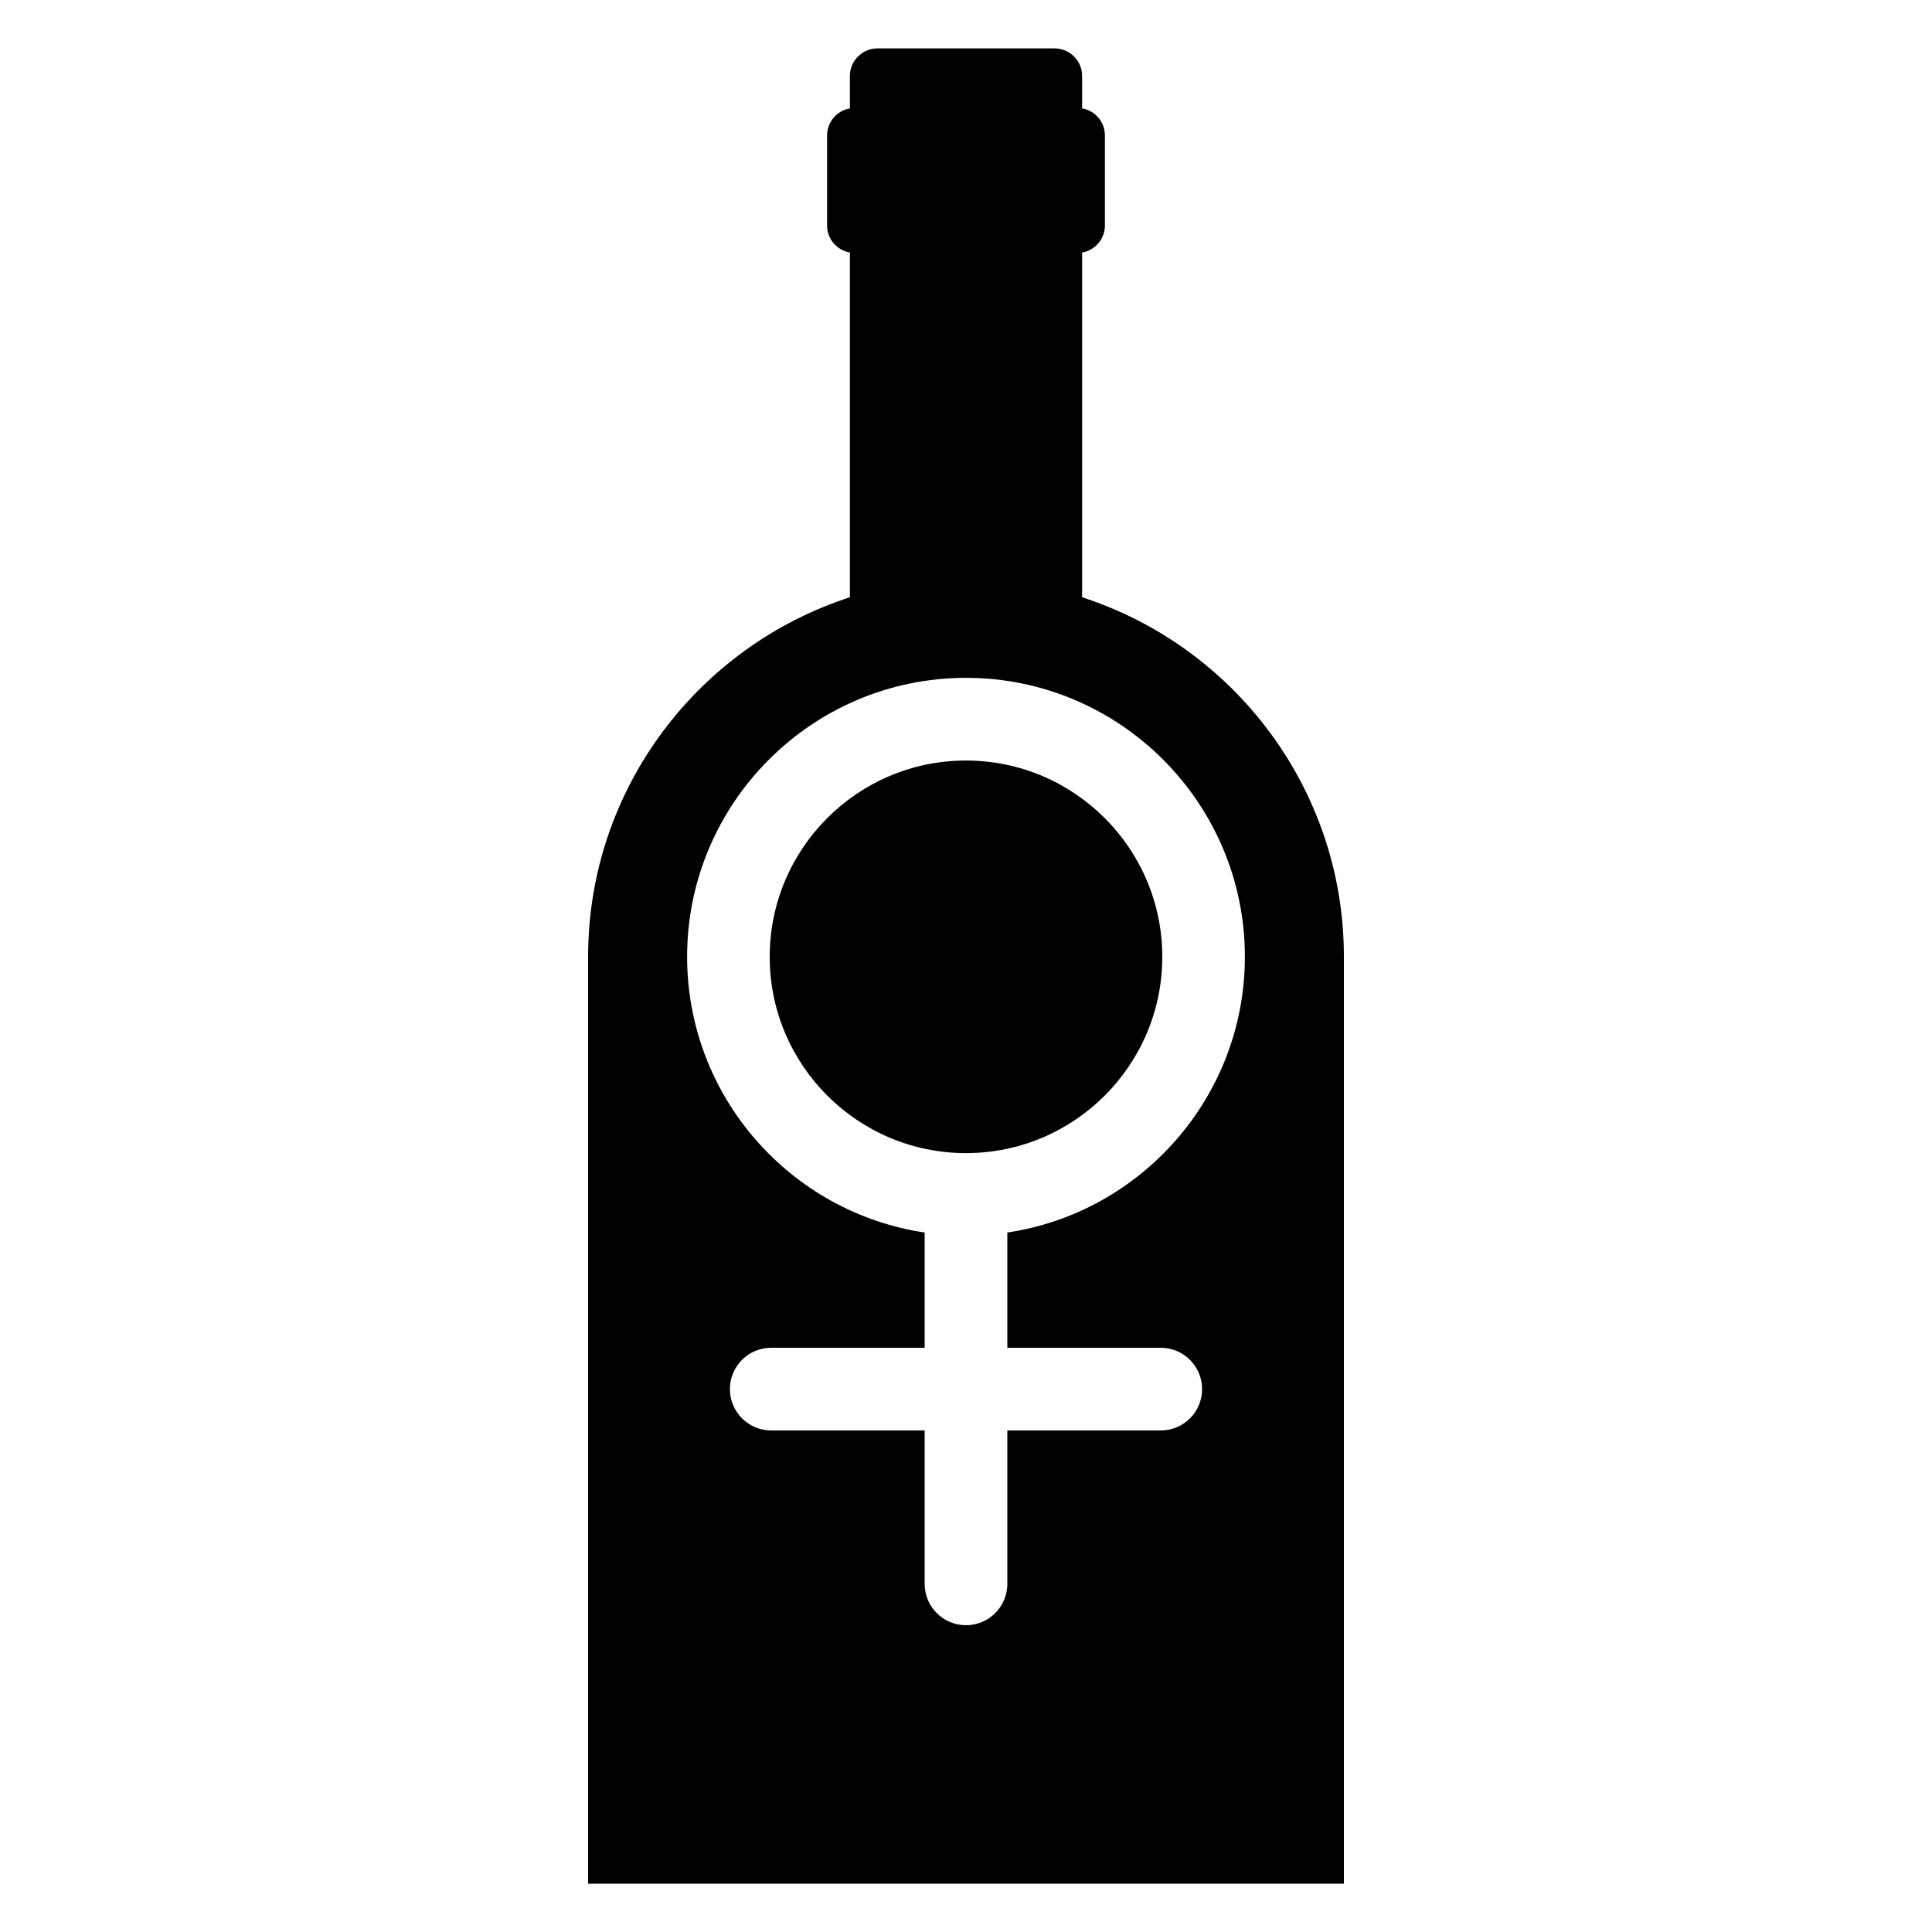 <?xml version="1.0" encoding="UTF-8"?>
<svg xmlns="http://www.w3.org/2000/svg" version="1.1" viewBox="0 0 200 200">
  <!-- Generator: Adobe Illustrator 29.4.0, SVG Export Plug-In . SVG Version: 2.1.0 Build 152)  -->
  <g id="label_x5F_demeter" display="none">
    <g>
      <path d="M74.67,178.73h1.45l-2.04-3.03c-.2-.29-.36-.5-.48-.63-.12-.13-.26-.22-.4-.3.55-.17.94-.41,1.2-.75.25-.33.38-.77.38-1.32,0-.72-.23-1.28-.69-1.68-.46-.39-1.12-.59-1.96-.59h-2.46v8.29h1.2v-3.7h.36c.37,0,.68.09.95.27.27.18.61.6,1.05,1.25l1.44,2.17ZM71.88,174.03h-.99v-2.58h.99c.59,0,1.01.1,1.27.31.26.2.4.53.4.98s-.14.76-.42.98c-.28.21-.7.32-1.25.32Z"/>
      <path d="M45.19,177.75c-.95,0-1.74-.3-2.37-.9-.63-.6-.95-1.35-.95-2.25s.32-1.66.96-2.27c.64-.6,1.45-.9,2.43-.9.44,0,.89.07,1.36.2.47.14.97.35,1.5.63v-1.29c-.51-.23-.99-.4-1.46-.51-.46-.11-.93-.16-1.4-.16-.68,0-1.29.1-1.85.31-.55.21-1.06.52-1.5.94-.42.39-.74.85-.97,1.37-.23.52-.34,1.06-.34,1.62,0,.74.17,1.42.52,2.04.35.63.83,1.14,1.45,1.54.39.24.8.43,1.24.55.44.12.89.19,1.38.19s1-.07,1.51-.2c.51-.13,1.01-.32,1.5-.58v-1.34c-.52.33-1.02.58-1.52.74-.5.16-.99.24-1.48.24Z"/>
      <polygon points="61.34 171.5 61.34 170.44 56.29 170.44 56.29 178.73 61.46 178.73 61.46 177.66 57.48 177.66 57.48 175.08 61.23 175.08 61.23 174.01 57.48 174.01 57.48 171.5 61.34 171.5"/>
      <polygon points="131.25 175.08 134.99 175.08 134.99 174.01 131.25 174.01 131.25 171.5 135.11 171.5 135.11 170.44 130.06 170.44 130.06 178.73 135.23 178.73 135.23 177.66 131.25 177.66 131.25 175.08"/>
      <path d="M149.36,171.16c-.37-.25-.78-.43-1.22-.54-.45-.12-.98-.17-1.6-.17h-3.08v8.29h3.08c.62,0,1.15-.06,1.6-.17.45-.12.86-.3,1.22-.54.56-.38,1-.86,1.31-1.46.31-.6.47-1.26.47-1.97s-.16-1.37-.46-1.96c-.31-.59-.75-1.08-1.32-1.46ZM148.98,176.8c-.59.54-1.4.81-2.44.81h-1.89v-6.03h1.89c1.04,0,1.85.27,2.44.81.59.54.89,1.28.89,2.21s-.29,1.67-.89,2.21Z"/>
      <polygon points="86.81 178.73 86.81 171.52 89.89 171.52 89.89 170.44 82.54 170.44 82.54 171.52 85.62 171.52 85.62 178.73 86.81 178.73"/>
      <rect x="97.63" y="170.44" width="1.2" height="8.29"/>
      <rect x="120.31" y="170.44" width="1.2" height="8.29"/>
      <polygon points="112.04 173.95 108.57 173.95 108.57 171.5 112.15 171.5 112.15 170.44 107.38 170.44 107.38 178.73 108.57 178.73 108.57 175.02 112.04 175.02 112.04 173.95"/>
      <path d="M44.89,190.45c.42-.15.73-.37.94-.66.2-.28.3-.64.3-1.07,0-.69-.23-1.22-.68-1.6-.45-.37-1.1-.56-1.93-.56h-2.46v8.29h2.91c.87,0,1.56-.2,2.07-.61.51-.41.76-.96.76-1.64,0-.54-.17-.99-.5-1.37-.33-.37-.81-.63-1.42-.78ZM42.25,187.63h1.15c.51,0,.88.09,1.12.28.23.18.35.48.35.89,0,.45-.15.78-.44.99-.29.22-.75.33-1.36.33h-.81v-2.49ZM45.12,193.47c-.27.2-.69.31-1.28.31h-1.6v-2.57h1.4c.65,0,1.12.11,1.42.32.3.21.45.54.45.99s-.14.75-.41.96Z"/>
      <path d="M147.71,193.87c-.95,0-1.74-.3-2.37-.9-.63-.6-.95-1.35-.95-2.25s.32-1.66.96-2.27c.64-.6,1.45-.9,2.43-.9.44,0,.89.07,1.36.2.47.14.97.35,1.5.63v-1.29c-.51-.23-.99-.4-1.46-.51-.46-.11-.93-.16-1.4-.16-.68,0-1.29.1-1.85.31-.55.21-1.06.52-1.5.94-.42.39-.74.85-.97,1.37-.23.52-.34,1.06-.34,1.62,0,.74.17,1.42.52,2.04.35.63.83,1.14,1.45,1.54.39.24.8.43,1.24.55.44.12.89.19,1.38.19s1-.07,1.51-.2c.51-.13,1.01-.32,1.5-.58v-1.34c-.52.33-1.02.58-1.52.74-.5.16-.99.24-1.48.24Z"/>
      <path d="M113.23,186.56l-3.63,8.29h1.23l1.07-2.44h3.57l1.08,2.44h1.24l-3.68-8.29h-.87ZM112.36,191.35l1.29-2.99,1.32,2.99h-2.61Z"/>
      <rect x="52.26" y="186.56" width="1.2" height="8.29"/>
      <polygon points="88.59 189.71 86.14 186.56 84.72 186.56 87.96 190.71 87.96 194.85 89.18 194.85 89.18 190.77 92.54 186.56 91.1 186.56 88.59 189.71"/>
      <polygon points="103.73 193 98.2 186.56 97.16 186.56 97.16 194.85 98.35 194.85 98.35 188.41 103.85 194.85 104.92 194.85 104.92 186.56 103.73 186.56 103.73 193"/>
      <rect x="136.48" y="186.56" width="1.2" height="8.29"/>
      <path d="M79.14,187.28c-.37-.25-.78-.43-1.22-.54-.45-.12-.98-.17-1.6-.17h-3.08v8.29h3.08c.62,0,1.15-.06,1.6-.17.45-.12.86-.3,1.22-.54.56-.38,1-.86,1.31-1.46.31-.6.47-1.26.47-1.97s-.16-1.37-.46-1.96c-.31-.59-.75-1.08-1.32-1.46ZM78.75,192.92c-.59.54-1.4.81-2.44.81h-1.89v-6.03h1.89c1.04,0,1.85.27,2.44.81.59.54.89,1.28.89,2.21s-.29,1.67-.89,2.2Z"/>
      <path d="M66.53,187.68c-.42-.4-.9-.71-1.44-.93-.55-.22-1.12-.32-1.73-.32s-1.16.11-1.7.32c-.54.21-1.02.52-1.45.93-.42.4-.74.86-.97,1.38-.23.52-.34,1.06-.34,1.61,0,.59.11,1.15.33,1.67.22.52.55.99.98,1.4.42.4.9.71,1.44.92.55.22,1.12.33,1.71.33s1.18-.11,1.72-.32c.54-.21,1.02-.52,1.46-.93.42-.39.74-.85.96-1.37.23-.52.34-1.06.34-1.63,0-.6-.11-1.16-.33-1.67-.22-.51-.55-.98-.98-1.4ZM66.32,191.93c-.16.38-.39.72-.69,1.02-.3.3-.65.53-1.03.69-.39.16-.8.23-1.24.23s-.84-.08-1.23-.24c-.4-.16-.74-.39-1.03-.68-.3-.3-.53-.64-.69-1.02-.16-.38-.24-.79-.24-1.21s.08-.83.24-1.22c.16-.39.39-.73.69-1.01.31-.3.66-.53,1.05-.69.39-.16.79-.24,1.21-.24s.84.08,1.23.24c.39.16.73.39,1.03.7.31.31.55.66.71,1.03.16.38.24.78.24,1.2s-.08.83-.24,1.21Z"/>
      <polygon points="126.53 190.05 123.51 186.56 122.47 186.56 122.47 194.85 123.63 194.85 123.63 188.38 126.53 191.72 129.43 188.38 129.43 194.85 130.59 194.85 130.59 186.56 129.55 186.56 126.53 190.05"/>
      <path d="M158.99,183.17c-.27-.49-.66-.86-1.15-1.12-.49-.26-.99-.39-1.51-.39s-1.02.13-1.51.39c-.49.26-.87.63-1.15,1.12-.27.49-.41.99-.41,1.52s.14,1.03.41,1.51c.27.48.65.86,1.14,1.12.49.27,1,.4,1.53.4s1.04-.13,1.53-.4c.49-.27.86-.64,1.13-1.12.27-.48.41-.98.41-1.51s-.14-1.03-.41-1.52ZM158.55,185.95c-.22.4-.54.71-.95.94-.41.22-.83.34-1.27.34s-.87-.11-1.27-.34c-.41-.22-.72-.54-.95-.94-.23-.4-.34-.82-.34-1.26s.11-.86.35-1.27c.23-.41.55-.72.96-.94.41-.22.83-.33,1.26-.33s.85.11,1.26.33c.41.22.73.53.96.94.23.41.34.83.34,1.27s-.11.86-.34,1.26Z"/>
      <path d="M156.87,185.08c-.07-.07-.16-.12-.28-.17.29-.02.52-.12.69-.3.17-.18.26-.38.26-.62,0-.17-.05-.33-.15-.48-.1-.15-.24-.26-.42-.32-.17-.06-.45-.09-.84-.09h-1.14v3.26h.53v-1.38h.31c.19,0,.33.04.43.11.14.1.33.36.56.76l.29.51h.65l-.4-.64c-.19-.3-.36-.52-.49-.65ZM156.17,184.53h-.65v-.98h.61c.26,0,.44.02.54.06.1.04.17.09.22.17.05.08.08.16.08.26,0,.15-.06.27-.17.36-.11.09-.32.14-.63.14Z"/>
      <path d="M103.1,82.28c3.61-3.57,4.82-2.38,10.17-6.61,5.35-4.23,7.36-20.1,1.07-30.02-6.29-9.92-20.06-12.56-31.03-5.95-10.97,6.61-11.37,20.1-8.56,29.49,2.81,9.39,4.15,8.46,6.42,9.39,2.27.93,6.69,2.64,6.69,2.64,0,0-1.07-6.21-4.15-10.18-3.08-3.97-6.29-9.92-2.54-20.1,3.75-10.18,18.86-12.03,25.95-5.02,7.09,7.01,6.96,16.79,1.2,24.33-5.75,7.54-5.22,12.03-5.22,12.03Z"/>
      <path d="M136.78,114.79c15.62-5.77,17.46-24.07,6.03-33.76-6.04-5.12-14.76-4.56-22.21-2.23-8.19,2.56-17.11,9.01-21.43,12.39-.26-2.01-.59-4.12-1.04-6.39-.96-4.74-1.02-8.47-.88-10.82,2.66-2.23,7.71-7.13,8.4-12.55.94-7.4-3.07-13.68-10.16-13.28-5.68.32-8.36,3.95-9.13,8.44-.86,5,.97,10.19,4.03,14.18.74.97,1.52,1.76,2.24,2.4-1.05,4.06-.82,11.75-.36,17.97-5.14-3.23-14-8.41-21.5-10.75-7.45-2.33-15.67-2.89-21.71,2.23-11.43,9.69-10.08,27.99,5.53,33.76,11.33,4.18,31.56-3.99,38.48-12.21-.13,3.07-.51,6.49-1.03,11.14-2.36,2.43-5.49,2.49-12.59,7.06-7.69,4.95-9.43,12.78-9.43,12.78,2.8,0,6.87-5.53,13.74-8.4,2.49-1.04,4.91-1.86,7.45-2.38.03,11.03,7.68,17.15,7.68,17.15,0,0-1.89-8.4-.38-14.18.29-1.12.56-2.33.81-3.6,2.31.09,4.82.4,7.62.94,10.02,1.96,19.45,10.02,19.45,10.02,0,0-1.98-6.56-8.85-11.51-6.87-4.95-11.53-5.76-14.91-6.33-.8-.14-1.57-.38-2.29-.68.27-3.28.32-6.64.07-9.73-.05-.63-.1-1.25-.14-1.87,8.21,7.47,26.13,14.06,36.53,10.21ZM91.61,57.59c.34-2.15,1.53-3.89,4.06-4.04,3.16-.19,4.94,2.81,4.52,6.36-.42,3.55-4.46,6.62-4.46,6.62,0,0-1.26-.64-2.33-2.15-1.36-1.91-2.17-4.4-1.79-6.79ZM73.39,109.44c-5.75,2.44-12.73,2.43-17.43-.3-4.11-2.39-6.62-6.63-6.22-11.86.82-10.53,10.05-14.47,20.17-11.23,10.12,3.25,22.48,11.55,22.48,11.55-3.26,3.14-8.75,7.49-19,11.83ZM119.27,108.34c-10.95-4.15-14.64-7.9-17.8-11.24,0,0,11.16-8.7,20.78-12.25,9.62-3.54,19.35.41,20.17,10.93.41,5.23-2.1,9.48-6.22,11.86-4.7,2.73-11.09,2.9-16.93.69Z"/>
      <path d="M150.95,114.09s-5.56,9.14-17.35,16.94c-9.26,6.13-21.26,10.65-36.52,11.3-36.53,1.56-56.43-28.13-56.43-28.13,0,0,2.24,19.01,15.98,32.09,22.26,21.19,55.94,20.21,78.36-.05,15.22-13.75,15.96-32.15,15.96-32.15Z"/>
      <path d="M59.48,59.84c.06-2.2-.3-4.08-1.06-5.65-.76-1.57-1.86-2.77-3.29-3.61-1.43-.84-2.96-1.28-4.59-1.32-2.56-.06-4.77.76-6.63,2.49-1.86,1.72-2.83,4.2-2.91,7.44l-.23,9,18.5.46.23-8.81ZM52.39,60.18v.2s-4.35-.11-4.35-.11v-.52c.05-1.64.79-2.44,2.21-2.4.78.02,1.34.25,1.68.69.33.45.48,1.15.46,2.13Z"/>
      <polygon points="76.46 29.05 72.24 20.9 76.64 22.65 77.77 18.1 81.99 26.25 89.29 22.56 80.85 6.28 73.78 9.86 72.55 14.76 67.82 12.88 60.74 16.46 69.17 32.74 76.46 29.05"/>
      <path d="M132.49,56.87l6.85-.17c.03,1.14-.51,2-1.61,2.56-1.1.57-2.82.95-5.15,1.16l.22,8.4c3.62-.48,6.54-1.73,8.77-3.75,1.02,1.36,2.4,2.02,4.15,1.98,1.58-.04,2.88-.66,3.91-1.87,1.03-1.21,1.51-2.85,1.46-4.92l-.31-11.94-18.5.46.21,8.09ZM147.19,56.51v.49c.03.69-.14,1.18-.5,1.49-.36.31-.78.47-1.27.48-1.15.03-1.75-.68-1.78-2.14v-.23s3.56-.09,3.56-.09Z"/>
      <polygon points="118.54 31.09 124.1 22.52 127.57 24.72 132 17.89 118.16 9.12 113.73 15.95 117.2 18.14 111.64 26.72 118.54 31.09"/>
      <polygon points="131.26 47.14 135.17 44.66 131.3 38.69 133.22 37.48 135.91 41.63 139.82 39.16 137.13 35 139.06 33.78 142.93 39.75 146.84 37.27 138.55 24.49 122.98 34.36 131.26 47.14"/>
      <polygon points="108.1 19.81 100.94 19.27 101.11 17.03 106.09 17.4 106.45 12.82 101.47 12.45 101.64 10.19 108.79 10.73 109.15 6.15 93.83 5 92.43 23.24 107.74 24.39 108.1 19.81"/>
      <polygon points="68.43 34.72 64.4 32.43 60.82 38.58 58.85 37.45 61.34 33.17 57.31 30.88 54.82 35.17 52.84 34.04 56.41 27.89 52.39 25.6 44.73 38.76 60.77 47.88 68.43 34.72"/>
    </g>
  </g>
  <g id="label_x5F_ab">
    <g>
      <path d="M120.32,99.05c0-11.2-9.11-20.32-20.32-20.32s-20.32,9.11-20.32,20.32,9.11,20.32,20.32,20.32,20.32-9.11,20.32-20.32Z"/>
      <path d="M112.02,61.83V26.14c1.34-.23,2.36-1.4,2.36-2.8v-9.32c0-1.41-1.02-2.57-2.36-2.8v-3.36c0-1.57-1.28-2.85-2.85-2.85h-18.34c-1.57,0-2.85,1.28-2.85,2.85v3.36c-1.34.23-2.36,1.4-2.36,2.8v9.32c0,1.41,1.02,2.57,2.36,2.8v35.69c-15.71,5.08-27.1,19.85-27.1,37.22v95.95h78.24v-95.95c0-17.38-11.39-32.14-27.1-37.22ZM120.16,139.52c2.36,0,4.28,1.91,4.28,4.28s-1.91,4.28-4.28,4.28h-15.88v15.88c0,2.36-1.91,4.28-4.28,4.28s-4.28-1.91-4.28-4.28v-15.88h-15.88c-2.36,0-4.28-1.91-4.28-4.28s1.91-4.28,4.28-4.28h15.88v-11.93c-13.9-2.07-24.59-14.08-24.59-28.55,0-15.92,12.95-28.87,28.87-28.87s28.87,12.95,28.87,28.87c0,14.46-10.69,26.48-24.59,28.55v11.93h15.88Z"/>
    </g>
  </g>
</svg>